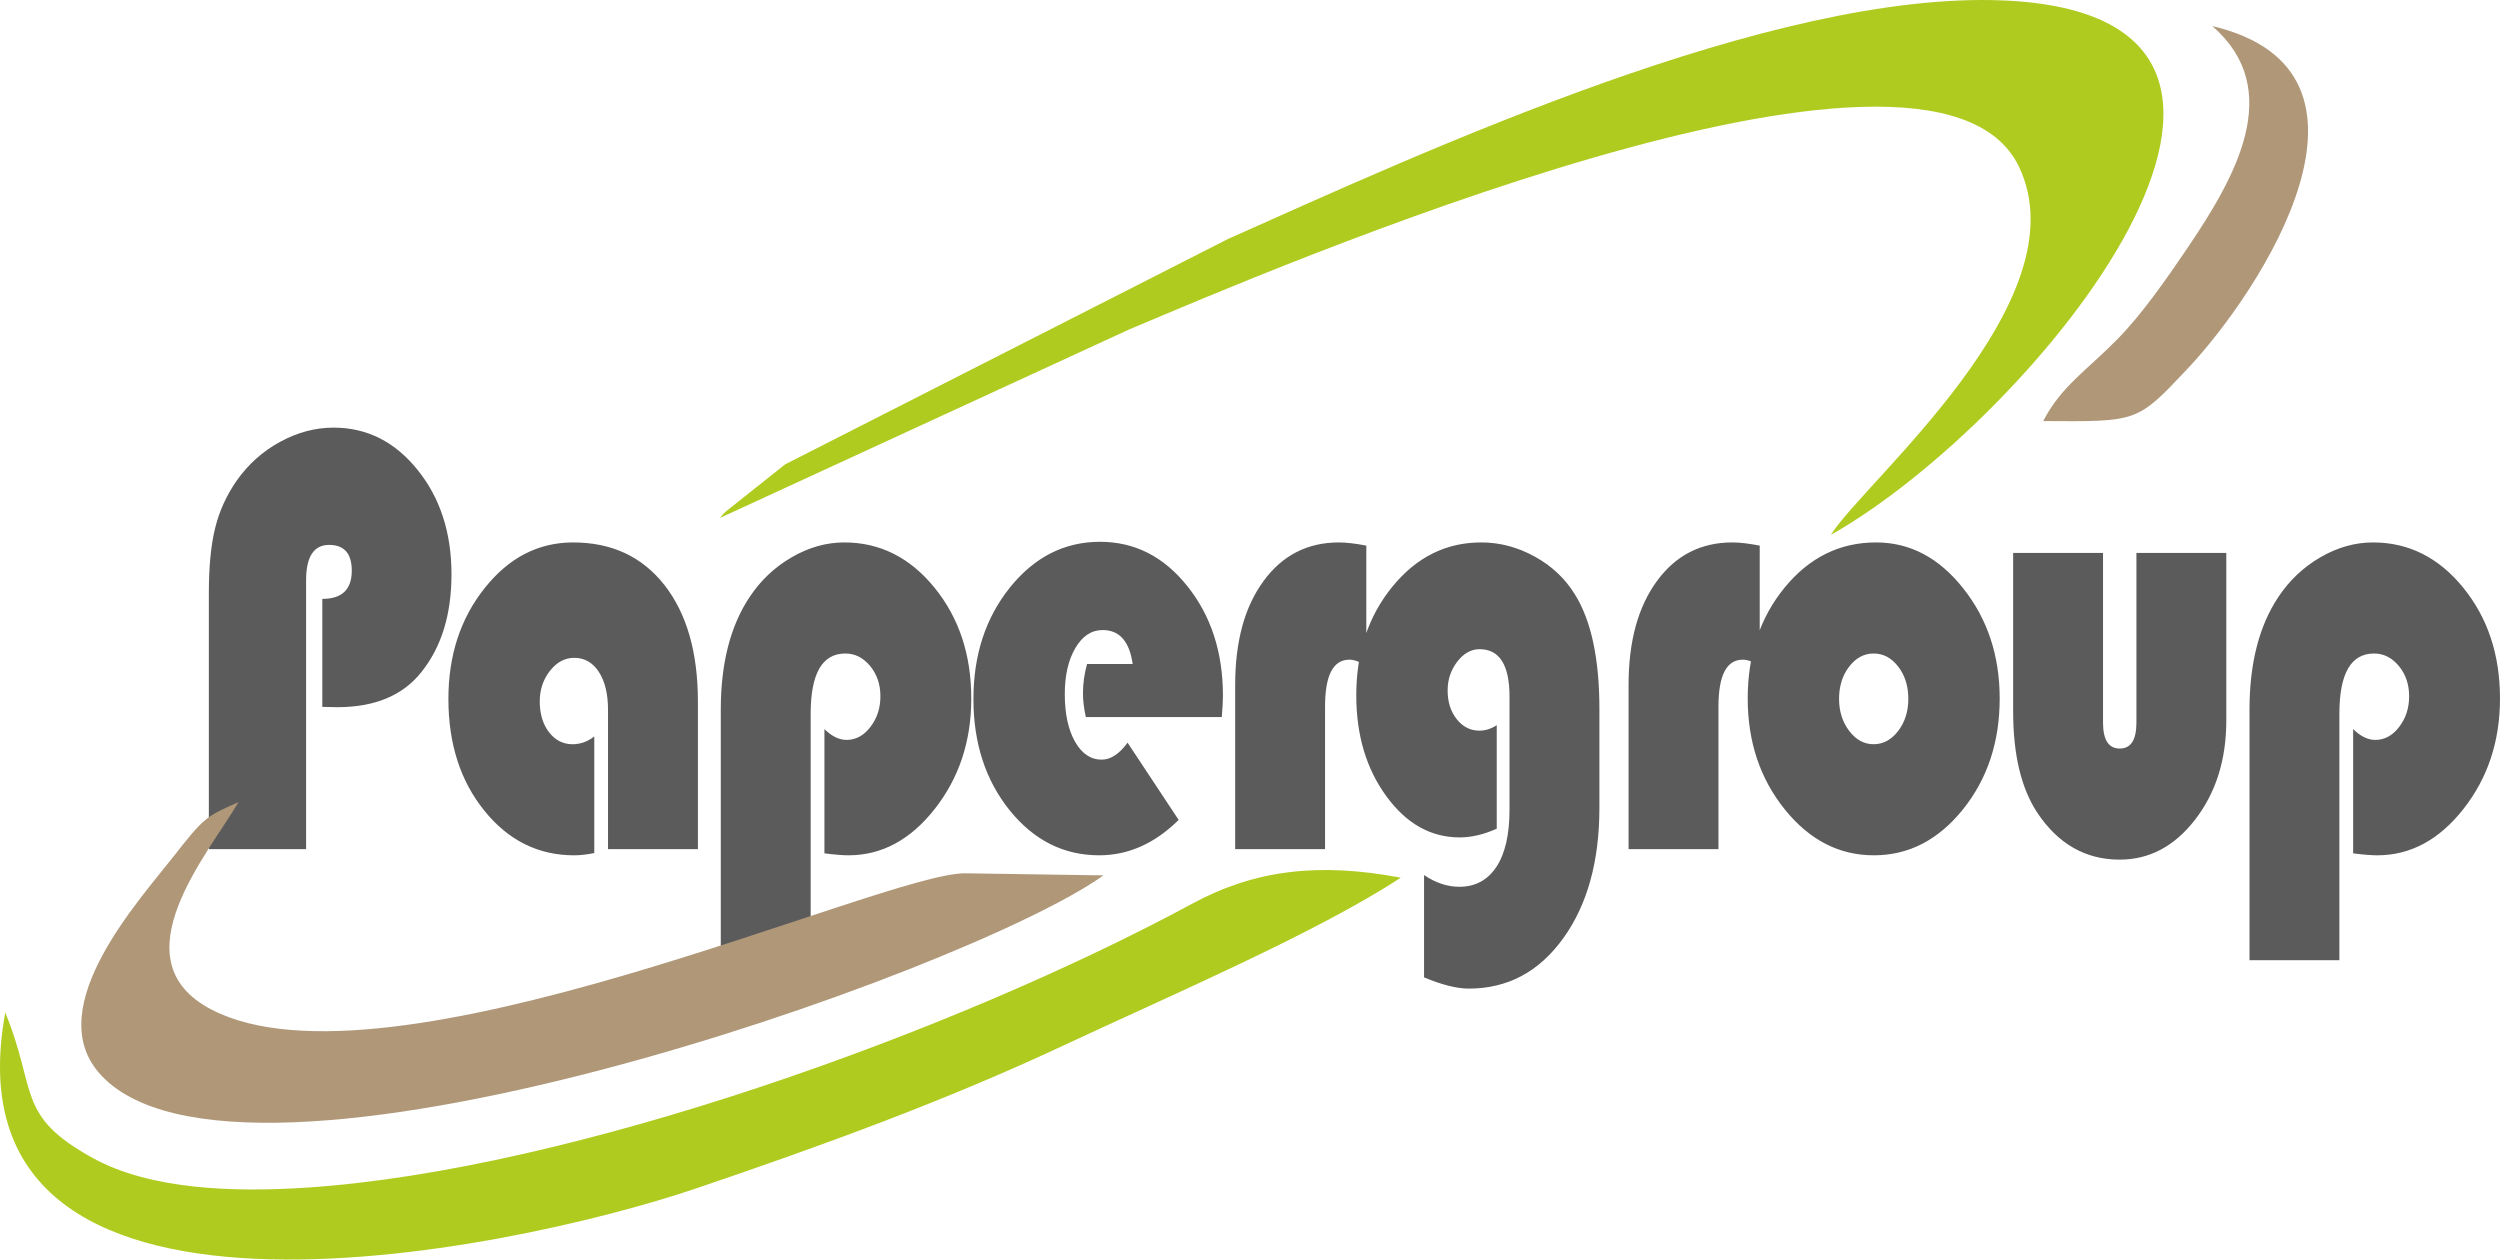 <?xml version="1.0" encoding="UTF-8"?>
<!DOCTYPE svg PUBLIC "-//W3C//DTD SVG 1.1//EN" "http://www.w3.org/Graphics/SVG/1.1/DTD/svg11.dtd">
<!-- Creator: CorelDRAW 2021 (64-Bit) -->
<svg xmlns="http://www.w3.org/2000/svg" xml:space="preserve" width="51.449mm" height="25.921mm" version="1.1" style="shape-rendering:geometricPrecision; text-rendering:geometricPrecision; image-rendering:optimizeQuality; fill-rule:evenodd; clip-rule:evenodd"
viewBox="0 0 1947649 981265"
 xmlns:xlink="http://www.w3.org/1999/xlink"
 xmlns:xodm="http://www.corel.com/coreldraw/odm/2003">
 <defs>
  <style type="text/css">
   <![CDATA[
    .fil2 {fill:#AF9778}
    .fil1 {fill:#B0CB1F}
    .fil0 {fill:#5B5B5B;fill-rule:nonzero}
   ]]>
  </style>
 </defs>
 <g id="Layer_x0020_1">
  <path class="fil0" d="M251089 550707l0 -84136c15305,0 22960,-7291 22960,-21957 0,-13378 -5868,-20109 -17664,-20109 -11925,0 -17921,9214 -17921,27563l0 209459 -75766 0 0 -199605c0,-20673 1658,-37580 4974,-50799 3256,-13223 8930,-25481 16903,-36940 8991,-12663 20215,-22676 33669,-29971 13462,-7371 27363,-11058 41646,-11058 25958,0 47767,10978 65370,32855 17668,21873 26469,49039 26469,81410 0,31493 -7912,56974 -23728,76526 -14412,18027 -36221,27003 -65302,27003l-11611 -242zm211885 22998l0 90866c-5739,1204 -10967,1764 -15688,1764 -27995,0 -51273,-11618 -69962,-34775 -18686,-23160 -27995,-52166 -27995,-87104 0,-33972 9441,-62739 28316,-86380 18811,-23637 41771,-35494 68811,-35494 30103,0 53828,11058 71234,33253 17350,22195 26022,52484 26022,90866l0 114826 -70027 0 0 -108496c0,-12341 -2358,-22195 -7140,-29566 -4721,-7295 -11164,-10978 -19197,-10978 -7272,0 -13583,3365 -18879,10096 -5292,6731 -7969,14662 -7969,23876 0,9699 2423,17709 7204,23959 4849,6250 10971,9377 18368,9377 6061,0 11735,-2003 16899,-6091zm168582 174362l-70027 0 0 -195274c0,-35899 7465,-65147 22453,-87664 8605,-12981 19575,-23316 32844,-31008 13261,-7692 26908,-11539 40877,-11539 27805,0 51276,11777 70345,35256 19068,23478 28634,52245 28634,86380 0,33173 -9502,61861 -28445,85979 -18939,24118 -41328,36138 -67282,36138 -4210,0 -10460,-481 -18686,-1522l0 -96799c5739,5610 11478,8415 17217,8415 7272,0 13462,-3365 18625,-10096 5167,-6731 7779,-14666 7779,-23880 0,-9294 -2680,-17149 -8037,-23637 -5421,-6492 -11800,-9695 -19322,-9695 -17986,0 -26976,15623 -26976,46953l0 191992zm320298 -189425l-105929 0c-1469,-6731 -2234,-12822 -2234,-18432 0,-7772 1086,-15464 3191,-22914l35524 0c-2491,-17630 -10270,-26443 -23346,-26443 -8733,0 -15816,4645 -21298,14022 -5485,9294 -8230,21313 -8230,35899 0,15222 2616,27484 7912,36936 5292,9377 12243,14105 20851,14105 6954,0 13712,-4406 20155,-13223l39795 60180c-18557,18349 -39219,27563 -61925,27563 -27616,0 -50894,-11698 -69705,-35017 -18815,-23399 -28252,-52245 -28252,-86782 0,-34294 9502,-63299 28510,-86941 19064,-23637 42410,-35494 70087,-35494 27041,0 49804,11539 68172,34695 18432,23077 27616,51522 27616,85419 0,3445 -318,8892 -893,16426zm112588 -133576l0 93910c-4846,-3365 -9248,-5046 -13200,-5046 -12629,0 -18943,12178 -18943,36539l0 111059 -70023 0 0 -127966c0,-33817 7333,-60740 22066,-80853 14666,-20113 34309,-30126 58798,-30126 5485,0 12561,799 21302,2483zm101614 139905l0 80611c-10074,4565 -19704,6810 -28888,6810 -22509,0 -41581,-10736 -57140,-32132 -15627,-21393 -23407,-47597 -23407,-78525 0,-33495 9377,-61702 28127,-84700 18811,-22998 41835,-34453 69194,-34453 14541,0 28441,3683 41771,11058 13269,7291 23725,17145 31315,29566 12689,20435 19004,50163 19004,89106l0 77003c0,41827 -9438,75724 -28252,101765 -18815,26041 -43304,39102 -73532,39102 -9184,0 -20791,-2885 -34820,-8733l0 -79729c9055,6091 18175,9135 27423,9135 12500,0 22131,-5209 28956,-15544 6818,-10339 10198,-25243 10198,-44553l0 -88061c0,-24603 -7779,-36940 -23338,-36940 -6632,0 -12436,3286 -17410,9774 -4974,6492 -7461,13942 -7461,22437 0,8892 2358,16346 7143,22354 4717,5932 10585,8896 17599,8896 4721,0 9184,-1442 13518,-4247zm204871 -139905l0 93910c-4846,-3365 -9248,-5046 -13200,-5046 -12629,0 -18943,12178 -18943,36539l0 111059 -70023 0 0 -127966c0,-33817 7333,-60740 22066,-80853 14666,-20113 34309,-30126 58798,-30126 5485,0 12561,799 21302,2483zm90583 -2483c26469,0 49107,11936 67982,35816 18943,23880 28385,52484 28385,85820 0,33813 -9566,62660 -28703,86460 -19197,23796 -42282,35657 -69322,35657 -27105,0 -50250,-11940 -69451,-35820 -19193,-23876 -28824,-52643 -28824,-86297 0,-34298 9631,-63144 28824,-86539 19201,-23399 42921,-35097 71109,-35097zm-1847 86539c-7526,0 -13840,3445 -19068,10255 -5232,6810 -7848,15146 -7848,25080 0,9695 2616,18031 7912,25000 5292,6894 11603,10339 19004,10339 7461,0 13840,-3445 19133,-10339 5292,-6969 7904,-15305 7904,-25000 0,-9933 -2612,-18269 -7840,-25080 -5232,-6810 -11611,-10255 -19197,-10255zm108693 -78366l70027 0 0 132213c0,13462 4338,20193 13072,20193 8612,0 12947,-6731 12947,-20193l0 -132213 70023 0 0 130528c0,30452 -8033,56092 -24107,77007 -16070,20912 -35710,31409 -58988,31409 -26530,0 -47896,-12178 -64094,-36459 -12561,-18989 -18879,-45272 -18879,-79006l0 -123480zm254167 317311l-70023 0 0 -195274c0,-35899 7461,-65147 22449,-87664 8609,-12981 19575,-23316 32844,-31008 13261,-7692 26912,-11539 40877,-11539 27805,0 51276,11777 70345,35256 19068,23478 28634,52245 28634,86380 0,33173 -9502,61861 -28445,85979 -18939,24118 -41324,36138 -67282,36138 -4210,0 -10456,-481 -18686,-1522l0 -96799c5739,5610 11478,8415 17221,8415 7268,0 13458,-3365 18622,-10096 5167,-6731 7779,-14666 7779,-23880 0,-9294 -2680,-17149 -8037,-23637 -5421,-6492 -11796,-9695 -19322,-9695 -17982,0 -26976,15623 -26976,46953l0 191992z"/>
  <path class="fil1" d="M611686 361751l-46450 36925c-1113,1075 -3093,3165 -4494,4887l318352 -146633c108314,-45621 625166,-269147 693667,-127322 50307,104139 -120693,245634 -146428,287125 159644,-90518 413754,-404949 133830,-416415 -179662,-7371 -447972,116499 -603584,185912l-344893 175521z"/>
  <path class="fil1" d="M4107 788830c-51189,278702 390268,187237 538831,136813 98377,-33401 193934,-68191 285868,-111290 78775,-36925 196626,-87380 262488,-130597 -64151,-12114 -114053,-5955 -162362,20193 -182062,98521 -483341,208009 -691191,221353 -55785,3581 -120531,1582 -165371,-23085 -60320,-33185 -43164,-52200 -68262,-113387z"/>
  <path class="fil2" d="M751674 680349c-64867,-26 -449649,177307 -586825,106217 -74622,-38663 -2018,-122064 20927,-161631 -25015,10850 -27139,12303 -50050,41627 -27010,34578 -102856,117116 -59041,168756 105172,123934 676662,-77253 782955,-153341l-107966 -1628z"/>
  <path class="fil2" d="M1723524 20317c57118,49626 17959,117760 -19511,173121 -16399,24232 -35324,51344 -54218,70610 -24096,24554 -44084,36940 -58007,63992 73941,432 72817,1230 112437,-40783 57606,-61104 168286,-231673 19299,-266940z"/>
 </g>
</svg>
